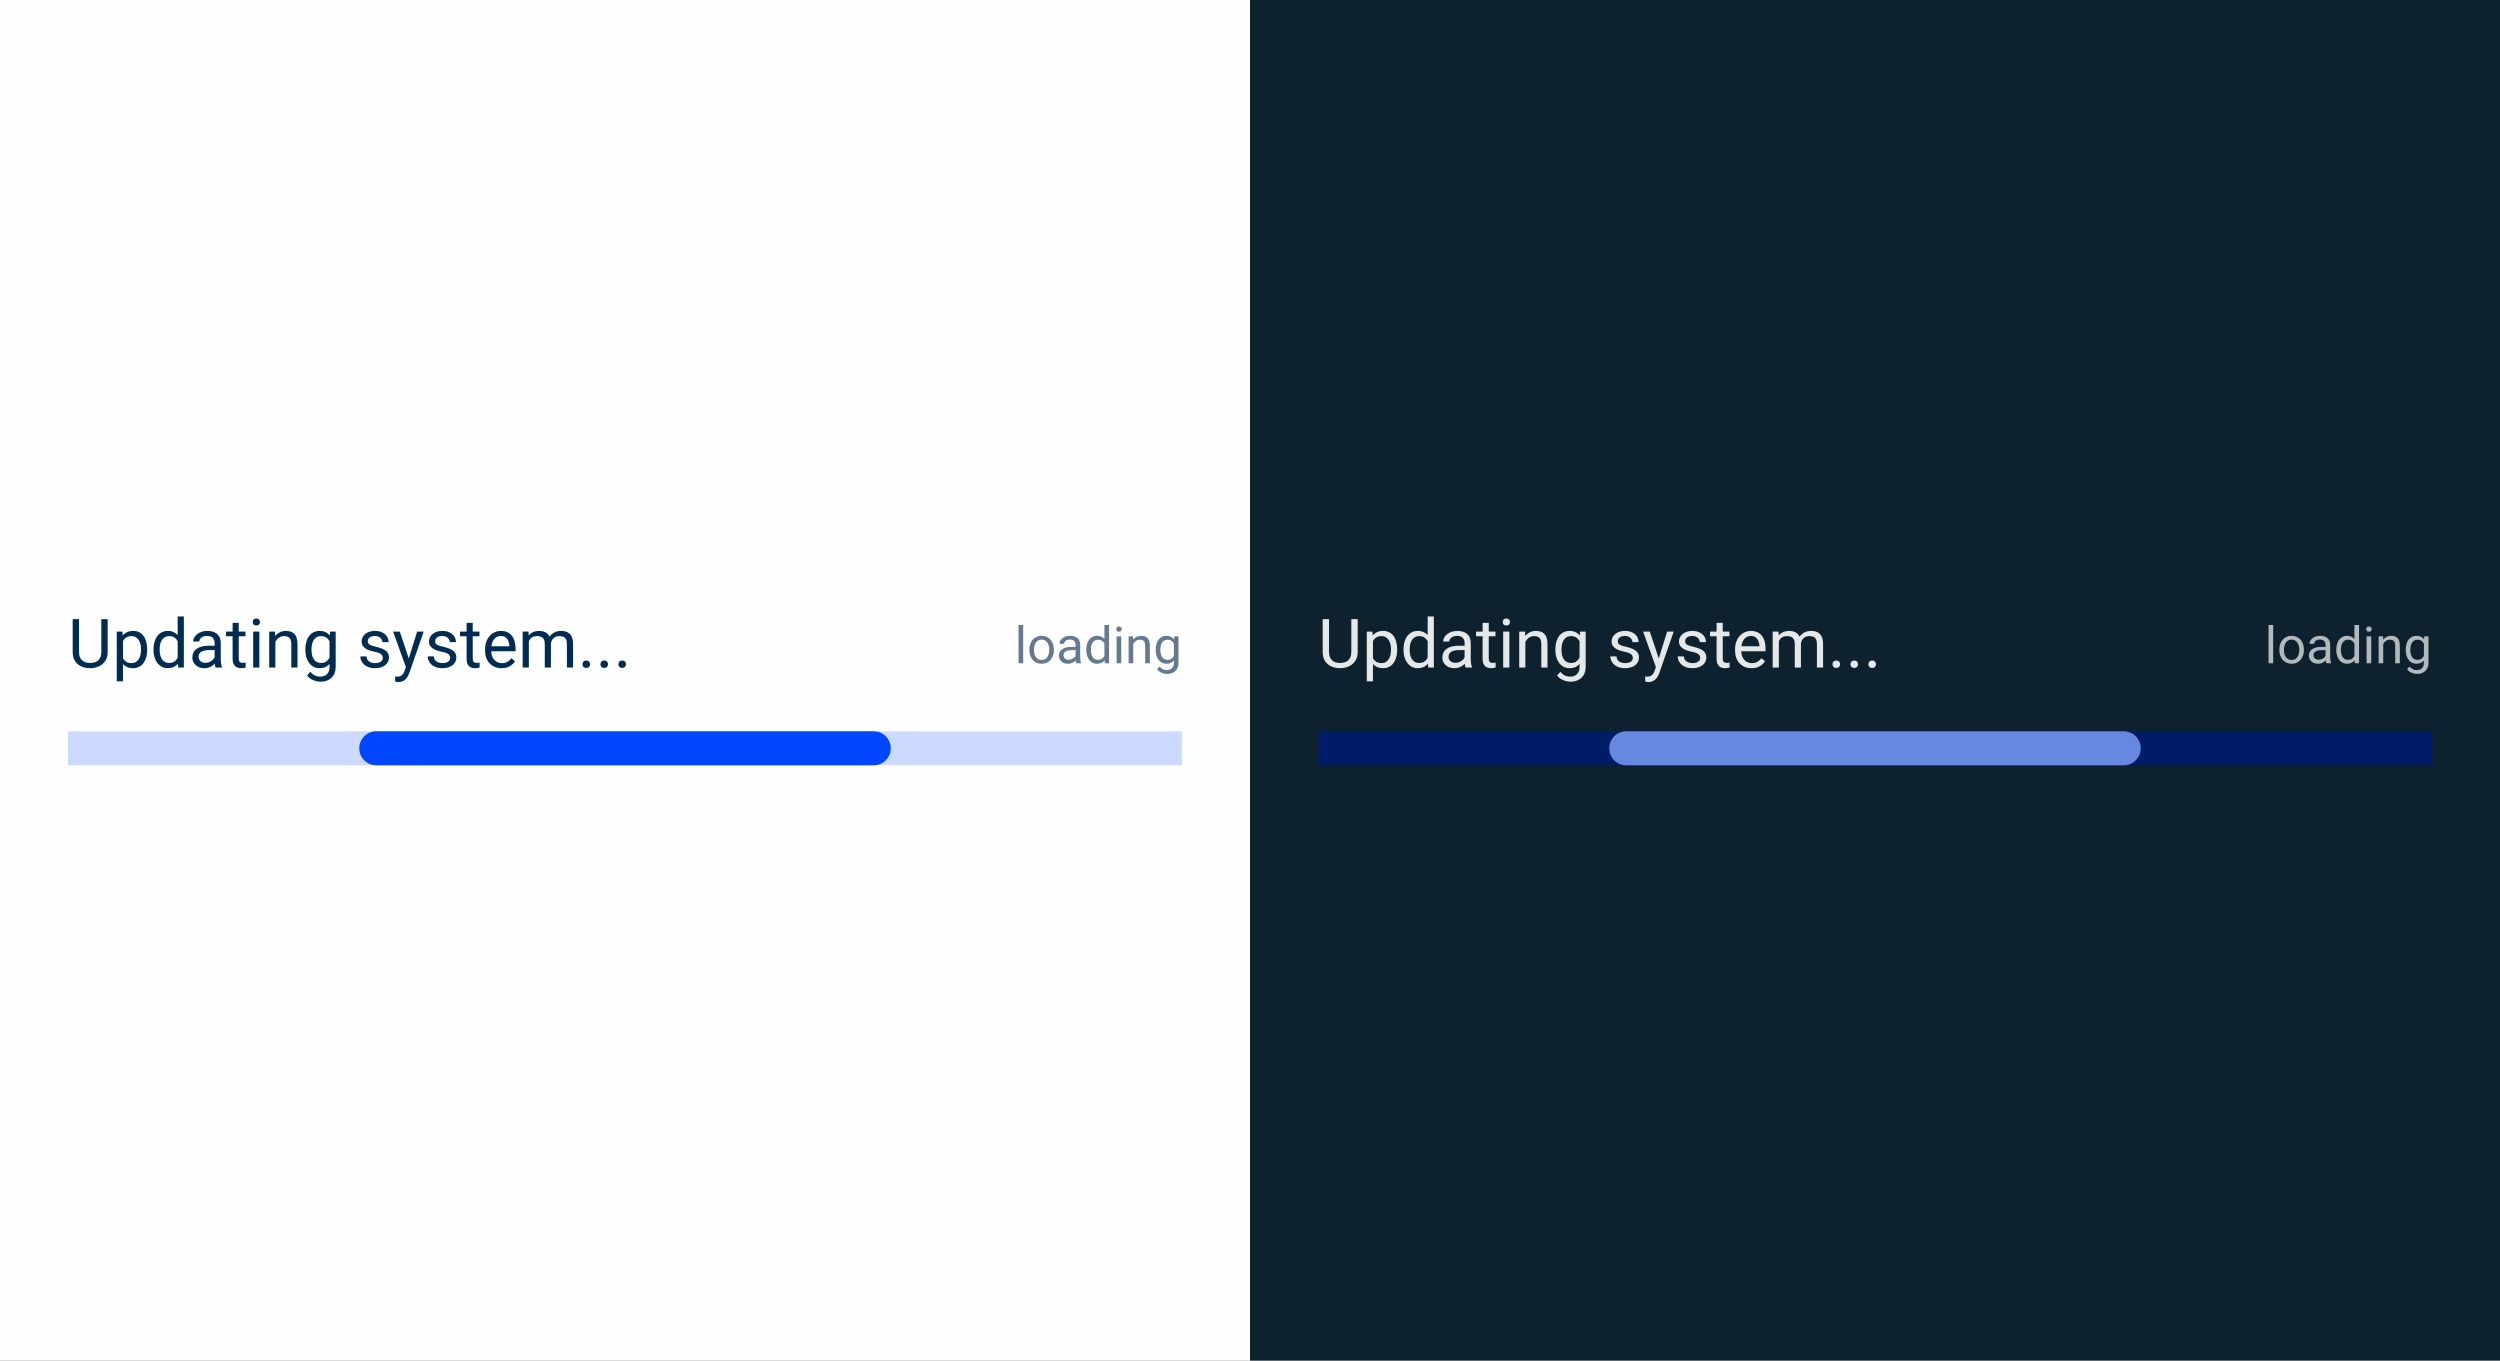 <svg width="588" height="320" viewBox="0 0 588 320" fill="none" xmlns="http://www.w3.org/2000/svg">
<rect x="0" y="0" width="588" height="320" fill="#808080" stroke="none"/>
<rect width="294" height="320" fill="#FEFEFE"/>
<path d="M23.828 145.625H25.328V153.32C25.328 154.174 25.138 154.885 24.758 155.453C24.378 156.021 23.872 156.448 23.242 156.734C22.617 157.016 21.938 157.156 21.203 157.156C20.432 157.156 19.734 157.016 19.109 156.734C18.49 156.448 17.997 156.021 17.633 155.453C17.273 154.885 17.094 154.174 17.094 153.32V145.625H18.586V153.32C18.586 153.914 18.695 154.404 18.914 154.789C19.133 155.174 19.438 155.461 19.828 155.648C20.224 155.836 20.682 155.93 21.203 155.93C21.729 155.93 22.188 155.836 22.578 155.648C22.974 155.461 23.281 155.174 23.5 154.789C23.719 154.404 23.828 153.914 23.828 153.32V145.625ZM28.922 150.172V160.25H27.469V148.547H28.797L28.922 150.172ZM34.617 152.703V152.867C34.617 153.482 34.544 154.052 34.398 154.578C34.253 155.099 34.039 155.552 33.758 155.938C33.482 156.323 33.141 156.622 32.734 156.836C32.328 157.049 31.862 157.156 31.336 157.156C30.799 157.156 30.326 157.068 29.914 156.891C29.503 156.714 29.154 156.456 28.867 156.117C28.581 155.779 28.352 155.372 28.18 154.898C28.013 154.424 27.898 153.891 27.836 153.297V152.422C27.898 151.797 28.016 151.237 28.188 150.742C28.359 150.247 28.586 149.826 28.867 149.477C29.154 149.122 29.5 148.854 29.906 148.672C30.312 148.484 30.781 148.391 31.312 148.391C31.844 148.391 32.315 148.495 32.727 148.703C33.138 148.906 33.484 149.198 33.766 149.578C34.047 149.958 34.258 150.414 34.398 150.945C34.544 151.471 34.617 152.057 34.617 152.703ZM33.164 152.867V152.703C33.164 152.281 33.12 151.885 33.031 151.516C32.943 151.141 32.805 150.812 32.617 150.531C32.435 150.245 32.2 150.021 31.914 149.859C31.628 149.693 31.287 149.609 30.891 149.609C30.526 149.609 30.208 149.672 29.938 149.797C29.672 149.922 29.445 150.091 29.258 150.305C29.07 150.513 28.917 150.753 28.797 151.023C28.682 151.289 28.596 151.565 28.539 151.852V153.875C28.643 154.24 28.789 154.583 28.977 154.906C29.164 155.224 29.414 155.482 29.727 155.68C30.039 155.872 30.432 155.969 30.906 155.969C31.297 155.969 31.633 155.888 31.914 155.727C32.2 155.56 32.435 155.333 32.617 155.047C32.805 154.76 32.943 154.432 33.031 154.062C33.12 153.688 33.164 153.289 33.164 152.867ZM41.789 155.359V145H43.242V157H41.914L41.789 155.359ZM36.102 152.867V152.703C36.102 152.057 36.18 151.471 36.336 150.945C36.497 150.414 36.724 149.958 37.016 149.578C37.312 149.198 37.664 148.906 38.07 148.703C38.482 148.495 38.94 148.391 39.445 148.391C39.977 148.391 40.44 148.484 40.836 148.672C41.237 148.854 41.575 149.122 41.852 149.477C42.133 149.826 42.354 150.247 42.516 150.742C42.677 151.237 42.789 151.797 42.852 152.422V153.141C42.794 153.76 42.682 154.318 42.516 154.812C42.354 155.307 42.133 155.729 41.852 156.078C41.575 156.427 41.237 156.695 40.836 156.883C40.435 157.065 39.966 157.156 39.43 157.156C38.935 157.156 38.482 157.049 38.07 156.836C37.664 156.622 37.312 156.323 37.016 155.938C36.724 155.552 36.497 155.099 36.336 154.578C36.18 154.052 36.102 153.482 36.102 152.867ZM37.555 152.703V152.867C37.555 153.289 37.596 153.685 37.68 154.055C37.768 154.424 37.904 154.75 38.086 155.031C38.268 155.312 38.5 155.534 38.781 155.695C39.062 155.852 39.398 155.93 39.789 155.93C40.268 155.93 40.661 155.828 40.969 155.625C41.281 155.422 41.531 155.154 41.719 154.82C41.906 154.487 42.052 154.125 42.156 153.734V151.852C42.094 151.565 42.003 151.289 41.883 151.023C41.768 150.753 41.617 150.513 41.43 150.305C41.247 150.091 41.021 149.922 40.75 149.797C40.484 149.672 40.169 149.609 39.805 149.609C39.409 149.609 39.068 149.693 38.781 149.859C38.5 150.021 38.268 150.245 38.086 150.531C37.904 150.812 37.768 151.141 37.68 151.516C37.596 151.885 37.555 152.281 37.555 152.703ZM50.477 155.555V151.203C50.477 150.87 50.409 150.581 50.273 150.336C50.143 150.086 49.945 149.893 49.68 149.758C49.414 149.622 49.086 149.555 48.695 149.555C48.331 149.555 48.01 149.617 47.734 149.742C47.464 149.867 47.25 150.031 47.094 150.234C46.943 150.438 46.867 150.656 46.867 150.891H45.422C45.422 150.589 45.5 150.289 45.656 149.992C45.812 149.695 46.036 149.427 46.328 149.188C46.625 148.943 46.979 148.75 47.391 148.609C47.807 148.464 48.271 148.391 48.781 148.391C49.396 148.391 49.938 148.495 50.406 148.703C50.88 148.911 51.25 149.227 51.516 149.648C51.786 150.065 51.922 150.589 51.922 151.219V155.156C51.922 155.438 51.945 155.737 51.992 156.055C52.044 156.372 52.12 156.646 52.219 156.875V157H50.711C50.638 156.833 50.581 156.612 50.539 156.336C50.497 156.055 50.477 155.794 50.477 155.555ZM50.727 151.875L50.742 152.891H49.281C48.87 152.891 48.503 152.924 48.18 152.992C47.857 153.055 47.586 153.151 47.367 153.281C47.148 153.411 46.982 153.576 46.867 153.773C46.753 153.966 46.695 154.193 46.695 154.453C46.695 154.719 46.755 154.961 46.875 155.18C46.995 155.398 47.175 155.573 47.414 155.703C47.659 155.828 47.958 155.891 48.312 155.891C48.755 155.891 49.146 155.797 49.484 155.609C49.823 155.422 50.091 155.193 50.289 154.922C50.492 154.651 50.602 154.388 50.617 154.133L51.234 154.828C51.198 155.047 51.099 155.289 50.938 155.555C50.776 155.82 50.56 156.076 50.289 156.32C50.023 156.56 49.706 156.76 49.336 156.922C48.971 157.078 48.56 157.156 48.102 157.156C47.529 157.156 47.026 157.044 46.594 156.82C46.167 156.596 45.833 156.297 45.594 155.922C45.359 155.542 45.242 155.117 45.242 154.648C45.242 154.195 45.331 153.797 45.508 153.453C45.685 153.104 45.94 152.815 46.273 152.586C46.607 152.352 47.008 152.174 47.477 152.055C47.945 151.935 48.469 151.875 49.047 151.875H50.727ZM57.734 148.547V149.656H53.164V148.547H57.734ZM54.711 146.492H56.156V154.906C56.156 155.193 56.2 155.409 56.289 155.555C56.378 155.701 56.492 155.797 56.633 155.844C56.773 155.891 56.925 155.914 57.086 155.914C57.206 155.914 57.331 155.904 57.461 155.883C57.596 155.857 57.698 155.836 57.766 155.82L57.773 157C57.659 157.036 57.508 157.07 57.32 157.102C57.138 157.138 56.917 157.156 56.656 157.156C56.302 157.156 55.977 157.086 55.68 156.945C55.383 156.805 55.146 156.57 54.969 156.242C54.797 155.909 54.711 155.461 54.711 154.898V146.492ZM61 148.547V157H59.547V148.547H61ZM59.438 146.305C59.438 146.07 59.508 145.872 59.648 145.711C59.794 145.549 60.008 145.469 60.289 145.469C60.565 145.469 60.776 145.549 60.922 145.711C61.073 145.872 61.148 146.07 61.148 146.305C61.148 146.529 61.073 146.721 60.922 146.883C60.776 147.039 60.565 147.117 60.289 147.117C60.008 147.117 59.794 147.039 59.648 146.883C59.508 146.721 59.438 146.529 59.438 146.305ZM64.766 150.352V157H63.32V148.547H64.688L64.766 150.352ZM64.422 152.453L63.82 152.43C63.825 151.852 63.911 151.318 64.078 150.828C64.245 150.333 64.479 149.904 64.781 149.539C65.083 149.174 65.443 148.893 65.859 148.695C66.281 148.492 66.747 148.391 67.258 148.391C67.674 148.391 68.049 148.448 68.383 148.562C68.716 148.672 69 148.849 69.234 149.094C69.474 149.339 69.656 149.656 69.781 150.047C69.906 150.432 69.969 150.904 69.969 151.461V157H68.516V151.445C68.516 151.003 68.451 150.648 68.32 150.383C68.19 150.112 68 149.917 67.75 149.797C67.5 149.672 67.193 149.609 66.828 149.609C66.469 149.609 66.141 149.685 65.844 149.836C65.552 149.987 65.299 150.195 65.086 150.461C64.878 150.727 64.713 151.031 64.594 151.375C64.479 151.714 64.422 152.073 64.422 152.453ZM77.641 148.547H78.953V156.82C78.953 157.565 78.802 158.201 78.5 158.727C78.198 159.253 77.776 159.651 77.234 159.922C76.698 160.198 76.078 160.336 75.375 160.336C75.083 160.336 74.74 160.289 74.344 160.195C73.953 160.107 73.568 159.953 73.188 159.734C72.812 159.521 72.497 159.232 72.242 158.867L73 158.008C73.354 158.435 73.724 158.732 74.109 158.898C74.5 159.065 74.885 159.148 75.266 159.148C75.724 159.148 76.12 159.062 76.453 158.891C76.787 158.719 77.044 158.464 77.227 158.125C77.414 157.792 77.508 157.38 77.508 156.891V150.406L77.641 148.547ZM71.82 152.867V152.703C71.82 152.057 71.896 151.471 72.047 150.945C72.203 150.414 72.424 149.958 72.711 149.578C73.003 149.198 73.354 148.906 73.766 148.703C74.177 148.495 74.641 148.391 75.156 148.391C75.688 148.391 76.151 148.484 76.547 148.672C76.948 148.854 77.287 149.122 77.562 149.477C77.844 149.826 78.065 150.247 78.227 150.742C78.388 151.237 78.5 151.797 78.562 152.422V153.141C78.505 153.76 78.393 154.318 78.227 154.812C78.065 155.307 77.844 155.729 77.562 156.078C77.287 156.427 76.948 156.695 76.547 156.883C76.146 157.065 75.677 157.156 75.141 157.156C74.635 157.156 74.177 157.049 73.766 156.836C73.359 156.622 73.01 156.323 72.719 155.938C72.427 155.552 72.203 155.099 72.047 154.578C71.896 154.052 71.82 153.482 71.82 152.867ZM73.266 152.703V152.867C73.266 153.289 73.307 153.685 73.391 154.055C73.479 154.424 73.612 154.75 73.789 155.031C73.971 155.312 74.203 155.534 74.484 155.695C74.766 155.852 75.102 155.93 75.492 155.93C75.971 155.93 76.367 155.828 76.68 155.625C76.992 155.422 77.24 155.154 77.422 154.82C77.609 154.487 77.755 154.125 77.859 153.734V151.852C77.802 151.565 77.713 151.289 77.594 151.023C77.479 150.753 77.328 150.513 77.141 150.305C76.958 150.091 76.732 149.922 76.461 149.797C76.19 149.672 75.872 149.609 75.508 149.609C75.112 149.609 74.771 149.693 74.484 149.859C74.203 150.021 73.971 150.245 73.789 150.531C73.612 150.812 73.479 151.141 73.391 151.516C73.307 151.885 73.266 152.281 73.266 152.703ZM90.039 154.758C90.039 154.549 89.992 154.357 89.898 154.18C89.81 153.997 89.625 153.833 89.344 153.688C89.068 153.536 88.651 153.406 88.094 153.297C87.625 153.198 87.201 153.081 86.82 152.945C86.445 152.81 86.125 152.646 85.859 152.453C85.599 152.26 85.398 152.034 85.258 151.773C85.117 151.513 85.047 151.208 85.047 150.859C85.047 150.526 85.12 150.211 85.266 149.914C85.417 149.617 85.628 149.354 85.898 149.125C86.174 148.896 86.505 148.716 86.891 148.586C87.276 148.456 87.706 148.391 88.18 148.391C88.857 148.391 89.435 148.51 89.914 148.75C90.393 148.99 90.76 149.31 91.016 149.711C91.271 150.107 91.398 150.547 91.398 151.031H89.953C89.953 150.797 89.883 150.57 89.742 150.352C89.607 150.128 89.406 149.943 89.141 149.797C88.88 149.651 88.56 149.578 88.18 149.578C87.779 149.578 87.453 149.641 87.203 149.766C86.958 149.885 86.779 150.039 86.664 150.227C86.555 150.414 86.5 150.612 86.5 150.82C86.5 150.977 86.526 151.117 86.578 151.242C86.635 151.362 86.734 151.474 86.875 151.578C87.016 151.677 87.213 151.771 87.469 151.859C87.724 151.948 88.049 152.036 88.445 152.125C89.138 152.281 89.708 152.469 90.156 152.688C90.604 152.906 90.938 153.174 91.156 153.492C91.375 153.81 91.484 154.195 91.484 154.648C91.484 155.018 91.406 155.357 91.25 155.664C91.099 155.971 90.878 156.237 90.586 156.461C90.299 156.68 89.956 156.852 89.555 156.977C89.159 157.096 88.713 157.156 88.219 157.156C87.474 157.156 86.844 157.023 86.328 156.758C85.812 156.492 85.422 156.148 85.156 155.727C84.891 155.305 84.758 154.859 84.758 154.391H86.211C86.232 154.786 86.346 155.102 86.555 155.336C86.763 155.565 87.018 155.729 87.32 155.828C87.622 155.922 87.922 155.969 88.219 155.969C88.615 155.969 88.945 155.917 89.211 155.812C89.482 155.708 89.688 155.565 89.828 155.383C89.969 155.201 90.039 154.992 90.039 154.758ZM95.758 156.125L98.109 148.547H99.656L96.266 158.305C96.188 158.513 96.083 158.737 95.953 158.977C95.828 159.221 95.667 159.453 95.469 159.672C95.271 159.891 95.031 160.068 94.75 160.203C94.474 160.344 94.143 160.414 93.758 160.414C93.643 160.414 93.497 160.398 93.32 160.367C93.143 160.336 93.018 160.31 92.945 160.289L92.938 159.117C92.979 159.122 93.044 159.128 93.133 159.133C93.227 159.143 93.292 159.148 93.328 159.148C93.656 159.148 93.935 159.104 94.164 159.016C94.393 158.932 94.586 158.789 94.742 158.586C94.904 158.388 95.042 158.115 95.156 157.766L95.758 156.125ZM94.031 148.547L96.227 155.109L96.602 156.633L95.562 157.164L92.453 148.547H94.031ZM105.883 154.758C105.883 154.549 105.836 154.357 105.742 154.18C105.654 153.997 105.469 153.833 105.188 153.688C104.911 153.536 104.495 153.406 103.938 153.297C103.469 153.198 103.044 153.081 102.664 152.945C102.289 152.81 101.969 152.646 101.703 152.453C101.443 152.26 101.242 152.034 101.102 151.773C100.961 151.513 100.891 151.208 100.891 150.859C100.891 150.526 100.964 150.211 101.109 149.914C101.26 149.617 101.471 149.354 101.742 149.125C102.018 148.896 102.349 148.716 102.734 148.586C103.12 148.456 103.549 148.391 104.023 148.391C104.701 148.391 105.279 148.51 105.758 148.75C106.237 148.99 106.604 149.31 106.859 149.711C107.115 150.107 107.242 150.547 107.242 151.031H105.797C105.797 150.797 105.727 150.57 105.586 150.352C105.451 150.128 105.25 149.943 104.984 149.797C104.724 149.651 104.404 149.578 104.023 149.578C103.622 149.578 103.297 149.641 103.047 149.766C102.802 149.885 102.622 150.039 102.508 150.227C102.398 150.414 102.344 150.612 102.344 150.82C102.344 150.977 102.37 151.117 102.422 151.242C102.479 151.362 102.578 151.474 102.719 151.578C102.859 151.677 103.057 151.771 103.312 151.859C103.568 151.948 103.893 152.036 104.289 152.125C104.982 152.281 105.552 152.469 106 152.688C106.448 152.906 106.781 153.174 107 153.492C107.219 153.81 107.328 154.195 107.328 154.648C107.328 155.018 107.25 155.357 107.094 155.664C106.943 155.971 106.721 156.237 106.43 156.461C106.143 156.68 105.799 156.852 105.398 156.977C105.003 157.096 104.557 157.156 104.062 157.156C103.318 157.156 102.688 157.023 102.172 156.758C101.656 156.492 101.266 156.148 101 155.727C100.734 155.305 100.602 154.859 100.602 154.391H102.055C102.076 154.786 102.19 155.102 102.398 155.336C102.607 155.565 102.862 155.729 103.164 155.828C103.466 155.922 103.766 155.969 104.062 155.969C104.458 155.969 104.789 155.917 105.055 155.812C105.326 155.708 105.531 155.565 105.672 155.383C105.812 155.201 105.883 154.992 105.883 154.758ZM112.766 148.547V149.656H108.195V148.547H112.766ZM109.742 146.492H111.188V154.906C111.188 155.193 111.232 155.409 111.32 155.555C111.409 155.701 111.523 155.797 111.664 155.844C111.805 155.891 111.956 155.914 112.117 155.914C112.237 155.914 112.362 155.904 112.492 155.883C112.628 155.857 112.729 155.836 112.797 155.82L112.805 157C112.69 157.036 112.539 157.07 112.352 157.102C112.169 157.138 111.948 157.156 111.688 157.156C111.333 157.156 111.008 157.086 110.711 156.945C110.414 156.805 110.177 156.57 110 156.242C109.828 155.909 109.742 155.461 109.742 154.898V146.492ZM117.969 157.156C117.38 157.156 116.846 157.057 116.367 156.859C115.893 156.656 115.484 156.372 115.141 156.008C114.802 155.643 114.542 155.211 114.359 154.711C114.177 154.211 114.086 153.664 114.086 153.07V152.742C114.086 152.055 114.188 151.443 114.391 150.906C114.594 150.365 114.87 149.906 115.219 149.531C115.568 149.156 115.964 148.872 116.406 148.68C116.849 148.487 117.307 148.391 117.781 148.391C118.385 148.391 118.906 148.495 119.344 148.703C119.786 148.911 120.148 149.203 120.43 149.578C120.711 149.948 120.919 150.385 121.055 150.891C121.19 151.391 121.258 151.938 121.258 152.531V153.18H114.945V152H119.812V151.891C119.792 151.516 119.714 151.151 119.578 150.797C119.448 150.443 119.24 150.151 118.953 149.922C118.667 149.693 118.276 149.578 117.781 149.578C117.453 149.578 117.151 149.648 116.875 149.789C116.599 149.924 116.362 150.128 116.164 150.398C115.966 150.669 115.812 151 115.703 151.391C115.594 151.781 115.539 152.232 115.539 152.742V153.07C115.539 153.471 115.594 153.849 115.703 154.203C115.818 154.552 115.982 154.859 116.195 155.125C116.414 155.391 116.677 155.599 116.984 155.75C117.297 155.901 117.651 155.977 118.047 155.977C118.557 155.977 118.99 155.872 119.344 155.664C119.698 155.456 120.008 155.177 120.273 154.828L121.148 155.523C120.966 155.799 120.734 156.062 120.453 156.312C120.172 156.562 119.826 156.766 119.414 156.922C119.008 157.078 118.526 157.156 117.969 157.156ZM124.383 150.227V157H122.93V148.547H124.305L124.383 150.227ZM124.086 152.453L123.414 152.43C123.419 151.852 123.495 151.318 123.641 150.828C123.786 150.333 124.003 149.904 124.289 149.539C124.576 149.174 124.932 148.893 125.359 148.695C125.786 148.492 126.281 148.391 126.844 148.391C127.24 148.391 127.604 148.448 127.938 148.562C128.271 148.672 128.56 148.846 128.805 149.086C129.049 149.326 129.24 149.633 129.375 150.008C129.51 150.383 129.578 150.836 129.578 151.367V157H128.133V151.438C128.133 150.995 128.057 150.641 127.906 150.375C127.76 150.109 127.552 149.917 127.281 149.797C127.01 149.672 126.693 149.609 126.328 149.609C125.901 149.609 125.544 149.685 125.258 149.836C124.971 149.987 124.742 150.195 124.57 150.461C124.398 150.727 124.273 151.031 124.195 151.375C124.122 151.714 124.086 152.073 124.086 152.453ZM129.562 151.656L128.594 151.953C128.599 151.49 128.674 151.044 128.82 150.617C128.971 150.19 129.188 149.81 129.469 149.477C129.755 149.143 130.107 148.88 130.523 148.688C130.94 148.49 131.417 148.391 131.953 148.391C132.406 148.391 132.807 148.451 133.156 148.57C133.51 148.69 133.807 148.875 134.047 149.125C134.292 149.37 134.477 149.685 134.602 150.07C134.727 150.456 134.789 150.914 134.789 151.445V157H133.336V151.43C133.336 150.956 133.26 150.589 133.109 150.328C132.964 150.062 132.755 149.878 132.484 149.773C132.219 149.664 131.901 149.609 131.531 149.609C131.214 149.609 130.932 149.664 130.688 149.773C130.443 149.883 130.237 150.034 130.07 150.227C129.904 150.414 129.776 150.63 129.688 150.875C129.604 151.12 129.562 151.38 129.562 151.656ZM137 156.234C137 155.99 137.076 155.784 137.227 155.617C137.383 155.445 137.607 155.359 137.898 155.359C138.19 155.359 138.411 155.445 138.562 155.617C138.719 155.784 138.797 155.99 138.797 156.234C138.797 156.474 138.719 156.677 138.562 156.844C138.411 157.01 138.19 157.094 137.898 157.094C137.607 157.094 137.383 157.01 137.227 156.844C137.076 156.677 137 156.474 137 156.234ZM141.219 156.234C141.219 155.99 141.294 155.784 141.445 155.617C141.602 155.445 141.826 155.359 142.117 155.359C142.409 155.359 142.63 155.445 142.781 155.617C142.938 155.784 143.016 155.99 143.016 156.234C143.016 156.474 142.938 156.677 142.781 156.844C142.63 157.01 142.409 157.094 142.117 157.094C141.826 157.094 141.602 157.01 141.445 156.844C141.294 156.677 141.219 156.474 141.219 156.234ZM145.438 156.234C145.438 155.99 145.513 155.784 145.664 155.617C145.82 155.445 146.044 155.359 146.336 155.359C146.628 155.359 146.849 155.445 147 155.617C147.156 155.784 147.234 155.99 147.234 156.234C147.234 156.474 147.156 156.677 147 156.844C146.849 157.01 146.628 157.094 146.336 157.094C146.044 157.094 145.82 157.01 145.664 156.844C145.513 156.677 145.438 156.474 145.438 156.234Z" fill="#002C52"/>
<path d="M240.652 147V156H239.562V147H240.652ZM242.105 152.9V152.766C242.105 152.309 242.172 151.885 242.305 151.494C242.438 151.1 242.629 150.758 242.879 150.469C243.129 150.176 243.432 149.949 243.787 149.789C244.143 149.625 244.541 149.543 244.982 149.543C245.428 149.543 245.828 149.625 246.184 149.789C246.543 149.949 246.848 150.176 247.098 150.469C247.352 150.758 247.545 151.1 247.678 151.494C247.811 151.885 247.877 152.309 247.877 152.766V152.9C247.877 153.357 247.811 153.781 247.678 154.172C247.545 154.562 247.352 154.904 247.098 155.197C246.848 155.486 246.545 155.713 246.189 155.877C245.838 156.037 245.439 156.117 244.994 156.117C244.549 156.117 244.148 156.037 243.793 155.877C243.438 155.713 243.133 155.486 242.879 155.197C242.629 154.904 242.438 154.562 242.305 154.172C242.172 153.781 242.105 153.357 242.105 152.9ZM243.189 152.766V152.9C243.189 153.217 243.227 153.516 243.301 153.797C243.375 154.074 243.486 154.32 243.635 154.535C243.787 154.75 243.977 154.92 244.203 155.045C244.43 155.166 244.693 155.227 244.994 155.227C245.291 155.227 245.551 155.166 245.773 155.045C246 154.92 246.188 154.75 246.336 154.535C246.484 154.32 246.596 154.074 246.67 153.797C246.748 153.516 246.787 153.217 246.787 152.9V152.766C246.787 152.453 246.748 152.158 246.67 151.881C246.596 151.6 246.482 151.352 246.33 151.137C246.182 150.918 245.994 150.746 245.768 150.621C245.545 150.496 245.283 150.434 244.982 150.434C244.686 150.434 244.424 150.496 244.197 150.621C243.975 150.746 243.787 150.918 243.635 151.137C243.486 151.352 243.375 151.6 243.301 151.881C243.227 152.158 243.189 152.453 243.189 152.766ZM252.975 154.916V151.652C252.975 151.402 252.924 151.186 252.822 151.002C252.725 150.814 252.576 150.67 252.377 150.568C252.178 150.467 251.932 150.416 251.639 150.416C251.365 150.416 251.125 150.463 250.918 150.557C250.715 150.65 250.555 150.773 250.438 150.926C250.324 151.078 250.268 151.242 250.268 151.418H249.184C249.184 151.191 249.242 150.967 249.359 150.744C249.477 150.521 249.645 150.32 249.863 150.141C250.086 149.957 250.352 149.812 250.66 149.707C250.973 149.598 251.32 149.543 251.703 149.543C252.164 149.543 252.57 149.621 252.922 149.777C253.277 149.934 253.555 150.17 253.754 150.486C253.957 150.799 254.059 151.191 254.059 151.664V154.617C254.059 154.828 254.076 155.053 254.111 155.291C254.15 155.529 254.207 155.734 254.281 155.906V156H253.15C253.096 155.875 253.053 155.709 253.021 155.502C252.99 155.291 252.975 155.096 252.975 154.916ZM253.162 152.156L253.174 152.918H252.078C251.77 152.918 251.494 152.943 251.252 152.994C251.01 153.041 250.807 153.113 250.643 153.211C250.479 153.309 250.354 153.432 250.268 153.58C250.182 153.725 250.139 153.895 250.139 154.09C250.139 154.289 250.184 154.471 250.273 154.635C250.363 154.799 250.498 154.93 250.678 155.027C250.861 155.121 251.086 155.168 251.352 155.168C251.684 155.168 251.977 155.098 252.23 154.957C252.484 154.816 252.686 154.645 252.834 154.441C252.986 154.238 253.068 154.041 253.08 153.85L253.543 154.371C253.516 154.535 253.441 154.717 253.32 154.916C253.199 155.115 253.037 155.307 252.834 155.49C252.635 155.67 252.396 155.82 252.119 155.941C251.846 156.059 251.537 156.117 251.193 156.117C250.764 156.117 250.387 156.033 250.062 155.865C249.742 155.697 249.492 155.473 249.312 155.191C249.137 154.906 249.049 154.588 249.049 154.236C249.049 153.896 249.115 153.598 249.248 153.34C249.381 153.078 249.572 152.861 249.822 152.689C250.072 152.514 250.373 152.381 250.725 152.291C251.076 152.201 251.469 152.156 251.902 152.156H253.162ZM259.76 154.77V147H260.85V156H259.854L259.76 154.77ZM255.494 152.9V152.777C255.494 152.293 255.553 151.854 255.67 151.459C255.791 151.061 255.961 150.719 256.18 150.434C256.402 150.148 256.666 149.93 256.971 149.777C257.279 149.621 257.623 149.543 258.002 149.543C258.4 149.543 258.748 149.613 259.045 149.754C259.346 149.891 259.6 150.092 259.807 150.357C260.018 150.619 260.184 150.936 260.305 151.307C260.426 151.678 260.51 152.098 260.557 152.566V153.105C260.514 153.57 260.43 153.988 260.305 154.359C260.184 154.73 260.018 155.047 259.807 155.309C259.6 155.57 259.346 155.771 259.045 155.912C258.744 156.049 258.393 156.117 257.99 156.117C257.619 156.117 257.279 156.037 256.971 155.877C256.666 155.717 256.402 155.492 256.18 155.203C255.961 154.914 255.791 154.574 255.67 154.184C255.553 153.789 255.494 153.361 255.494 152.9ZM256.584 152.777V152.9C256.584 153.217 256.615 153.514 256.678 153.791C256.744 154.068 256.846 154.312 256.982 154.523C257.119 154.734 257.293 154.9 257.504 155.021C257.715 155.139 257.967 155.197 258.26 155.197C258.619 155.197 258.914 155.121 259.145 154.969C259.379 154.816 259.566 154.615 259.707 154.365C259.848 154.115 259.957 153.844 260.035 153.551V152.139C259.988 151.924 259.92 151.717 259.83 151.518C259.744 151.314 259.631 151.135 259.49 150.979C259.354 150.818 259.184 150.691 258.98 150.598C258.781 150.504 258.545 150.457 258.271 150.457C257.975 150.457 257.719 150.52 257.504 150.645C257.293 150.766 257.119 150.934 256.982 151.148C256.846 151.359 256.744 151.605 256.678 151.887C256.615 152.164 256.584 152.461 256.584 152.777ZM263.715 149.66V156H262.625V149.66H263.715ZM262.543 147.979C262.543 147.803 262.596 147.654 262.701 147.533C262.811 147.412 262.971 147.352 263.182 147.352C263.389 147.352 263.547 147.412 263.656 147.533C263.77 147.654 263.826 147.803 263.826 147.979C263.826 148.146 263.77 148.291 263.656 148.412C263.547 148.529 263.389 148.588 263.182 148.588C262.971 148.588 262.811 148.529 262.701 148.412C262.596 148.291 262.543 148.146 262.543 147.979ZM266.539 151.014V156H265.455V149.66H266.48L266.539 151.014ZM266.281 152.59L265.83 152.572C265.834 152.139 265.898 151.738 266.023 151.371C266.148 151 266.324 150.678 266.551 150.404C266.777 150.131 267.047 149.92 267.359 149.771C267.676 149.619 268.025 149.543 268.408 149.543C268.721 149.543 269.002 149.586 269.252 149.672C269.502 149.754 269.715 149.887 269.891 150.07C270.07 150.254 270.207 150.492 270.301 150.785C270.395 151.074 270.441 151.428 270.441 151.846V156H269.352V151.834C269.352 151.502 269.303 151.236 269.205 151.037C269.107 150.834 268.965 150.688 268.777 150.598C268.59 150.504 268.359 150.457 268.086 150.457C267.816 150.457 267.57 150.514 267.348 150.627C267.129 150.74 266.939 150.896 266.779 151.096C266.623 151.295 266.5 151.523 266.41 151.781C266.324 152.035 266.281 152.305 266.281 152.59ZM276.195 149.66H277.18V155.865C277.18 156.424 277.066 156.9 276.84 157.295C276.613 157.689 276.297 157.988 275.891 158.191C275.488 158.398 275.023 158.502 274.496 158.502C274.277 158.502 274.02 158.467 273.723 158.396C273.43 158.33 273.141 158.215 272.855 158.051C272.574 157.891 272.338 157.674 272.146 157.4L272.715 156.756C272.98 157.076 273.258 157.299 273.547 157.424C273.84 157.549 274.129 157.611 274.414 157.611C274.758 157.611 275.055 157.547 275.305 157.418C275.555 157.289 275.748 157.098 275.885 156.844C276.025 156.594 276.096 156.285 276.096 155.918V151.055L276.195 149.66ZM271.83 152.9V152.777C271.83 152.293 271.887 151.854 272 151.459C272.117 151.061 272.283 150.719 272.498 150.434C272.717 150.148 272.98 149.93 273.289 149.777C273.598 149.621 273.945 149.543 274.332 149.543C274.73 149.543 275.078 149.613 275.375 149.754C275.676 149.891 275.93 150.092 276.137 150.357C276.348 150.619 276.514 150.936 276.635 151.307C276.756 151.678 276.84 152.098 276.887 152.566V153.105C276.844 153.57 276.76 153.988 276.635 154.359C276.514 154.73 276.348 155.047 276.137 155.309C275.93 155.57 275.676 155.771 275.375 155.912C275.074 156.049 274.723 156.117 274.32 156.117C273.941 156.117 273.598 156.037 273.289 155.877C272.984 155.717 272.723 155.492 272.504 155.203C272.285 154.914 272.117 154.574 272 154.184C271.887 153.789 271.83 153.361 271.83 152.9ZM272.914 152.777V152.9C272.914 153.217 272.945 153.514 273.008 153.791C273.074 154.068 273.174 154.312 273.307 154.523C273.443 154.734 273.617 154.9 273.828 155.021C274.039 155.139 274.291 155.197 274.584 155.197C274.943 155.197 275.24 155.121 275.475 154.969C275.709 154.816 275.895 154.615 276.031 154.365C276.172 154.115 276.281 153.844 276.359 153.551V152.139C276.316 151.924 276.25 151.717 276.16 151.518C276.074 151.314 275.961 151.135 275.82 150.979C275.684 150.818 275.514 150.691 275.311 150.598C275.107 150.504 274.869 150.457 274.596 150.457C274.299 150.457 274.043 150.52 273.828 150.645C273.617 150.766 273.443 150.934 273.307 151.148C273.174 151.359 273.074 151.605 273.008 151.887C272.945 152.164 272.914 152.461 272.914 152.777Z" fill="#65798F"/>
<rect width="262" height="8" transform="translate(16 172)" fill="#CCDAFF"/>
<path d="M84.5 176C84.5 173.791 86.291 172 88.5 172H205.5C207.709 172 209.5 173.791 209.5 176V176C209.5 178.209 207.709 180 205.5 180H88.5C86.291 180 84.5 178.209 84.5 176V176Z" fill="#0046FE"/>
<rect width="294" height="320" transform="translate(294)" fill="#0D212F"/>
<path d="M317.828 145.625H319.328V153.32C319.328 154.174 319.138 154.885 318.758 155.453C318.378 156.021 317.872 156.448 317.242 156.734C316.617 157.016 315.938 157.156 315.203 157.156C314.432 157.156 313.734 157.016 313.109 156.734C312.49 156.448 311.997 156.021 311.633 155.453C311.273 154.885 311.094 154.174 311.094 153.32V145.625H312.586V153.32C312.586 153.914 312.695 154.404 312.914 154.789C313.133 155.174 313.438 155.461 313.828 155.648C314.224 155.836 314.682 155.93 315.203 155.93C315.729 155.93 316.188 155.836 316.578 155.648C316.974 155.461 317.281 155.174 317.5 154.789C317.719 154.404 317.828 153.914 317.828 153.32V145.625ZM322.922 150.172V160.25H321.469V148.547H322.797L322.922 150.172ZM328.617 152.703V152.867C328.617 153.482 328.544 154.052 328.398 154.578C328.253 155.099 328.039 155.552 327.758 155.938C327.482 156.323 327.141 156.622 326.734 156.836C326.328 157.049 325.862 157.156 325.336 157.156C324.799 157.156 324.326 157.068 323.914 156.891C323.503 156.714 323.154 156.456 322.867 156.117C322.581 155.779 322.352 155.372 322.18 154.898C322.013 154.424 321.898 153.891 321.836 153.297V152.422C321.898 151.797 322.016 151.237 322.188 150.742C322.359 150.247 322.586 149.826 322.867 149.477C323.154 149.122 323.5 148.854 323.906 148.672C324.312 148.484 324.781 148.391 325.312 148.391C325.844 148.391 326.315 148.495 326.727 148.703C327.138 148.906 327.484 149.198 327.766 149.578C328.047 149.958 328.258 150.414 328.398 150.945C328.544 151.471 328.617 152.057 328.617 152.703ZM327.164 152.867V152.703C327.164 152.281 327.12 151.885 327.031 151.516C326.943 151.141 326.805 150.812 326.617 150.531C326.435 150.245 326.201 150.021 325.914 149.859C325.628 149.693 325.286 149.609 324.891 149.609C324.526 149.609 324.208 149.672 323.938 149.797C323.672 149.922 323.445 150.091 323.258 150.305C323.07 150.513 322.917 150.753 322.797 151.023C322.682 151.289 322.596 151.565 322.539 151.852V153.875C322.643 154.24 322.789 154.583 322.977 154.906C323.164 155.224 323.414 155.482 323.727 155.68C324.039 155.872 324.432 155.969 324.906 155.969C325.297 155.969 325.633 155.888 325.914 155.727C326.201 155.56 326.435 155.333 326.617 155.047C326.805 154.76 326.943 154.432 327.031 154.062C327.12 153.688 327.164 153.289 327.164 152.867ZM335.789 155.359V145H337.242V157H335.914L335.789 155.359ZM330.102 152.867V152.703C330.102 152.057 330.18 151.471 330.336 150.945C330.497 150.414 330.724 149.958 331.016 149.578C331.312 149.198 331.664 148.906 332.07 148.703C332.482 148.495 332.94 148.391 333.445 148.391C333.977 148.391 334.44 148.484 334.836 148.672C335.237 148.854 335.576 149.122 335.852 149.477C336.133 149.826 336.354 150.247 336.516 150.742C336.677 151.237 336.789 151.797 336.852 152.422V153.141C336.794 153.76 336.682 154.318 336.516 154.812C336.354 155.307 336.133 155.729 335.852 156.078C335.576 156.427 335.237 156.695 334.836 156.883C334.435 157.065 333.966 157.156 333.43 157.156C332.935 157.156 332.482 157.049 332.07 156.836C331.664 156.622 331.312 156.323 331.016 155.938C330.724 155.552 330.497 155.099 330.336 154.578C330.18 154.052 330.102 153.482 330.102 152.867ZM331.555 152.703V152.867C331.555 153.289 331.596 153.685 331.68 154.055C331.768 154.424 331.904 154.75 332.086 155.031C332.268 155.312 332.5 155.534 332.781 155.695C333.062 155.852 333.398 155.93 333.789 155.93C334.268 155.93 334.661 155.828 334.969 155.625C335.281 155.422 335.531 155.154 335.719 154.82C335.906 154.487 336.052 154.125 336.156 153.734V151.852C336.094 151.565 336.003 151.289 335.883 151.023C335.768 150.753 335.617 150.513 335.43 150.305C335.247 150.091 335.021 149.922 334.75 149.797C334.484 149.672 334.169 149.609 333.805 149.609C333.409 149.609 333.068 149.693 332.781 149.859C332.5 150.021 332.268 150.245 332.086 150.531C331.904 150.812 331.768 151.141 331.68 151.516C331.596 151.885 331.555 152.281 331.555 152.703ZM344.477 155.555V151.203C344.477 150.87 344.409 150.581 344.273 150.336C344.143 150.086 343.945 149.893 343.68 149.758C343.414 149.622 343.086 149.555 342.695 149.555C342.331 149.555 342.01 149.617 341.734 149.742C341.464 149.867 341.25 150.031 341.094 150.234C340.943 150.438 340.867 150.656 340.867 150.891H339.422C339.422 150.589 339.5 150.289 339.656 149.992C339.812 149.695 340.036 149.427 340.328 149.188C340.625 148.943 340.979 148.75 341.391 148.609C341.807 148.464 342.271 148.391 342.781 148.391C343.396 148.391 343.938 148.495 344.406 148.703C344.88 148.911 345.25 149.227 345.516 149.648C345.786 150.065 345.922 150.589 345.922 151.219V155.156C345.922 155.438 345.945 155.737 345.992 156.055C346.044 156.372 346.12 156.646 346.219 156.875V157H344.711C344.638 156.833 344.581 156.612 344.539 156.336C344.497 156.055 344.477 155.794 344.477 155.555ZM344.727 151.875L344.742 152.891H343.281C342.87 152.891 342.503 152.924 342.18 152.992C341.857 153.055 341.586 153.151 341.367 153.281C341.148 153.411 340.982 153.576 340.867 153.773C340.753 153.966 340.695 154.193 340.695 154.453C340.695 154.719 340.755 154.961 340.875 155.18C340.995 155.398 341.174 155.573 341.414 155.703C341.659 155.828 341.958 155.891 342.312 155.891C342.755 155.891 343.146 155.797 343.484 155.609C343.823 155.422 344.091 155.193 344.289 154.922C344.492 154.651 344.602 154.388 344.617 154.133L345.234 154.828C345.198 155.047 345.099 155.289 344.938 155.555C344.776 155.82 344.56 156.076 344.289 156.32C344.023 156.56 343.706 156.76 343.336 156.922C342.971 157.078 342.56 157.156 342.102 157.156C341.529 157.156 341.026 157.044 340.594 156.82C340.167 156.596 339.833 156.297 339.594 155.922C339.359 155.542 339.242 155.117 339.242 154.648C339.242 154.195 339.331 153.797 339.508 153.453C339.685 153.104 339.94 152.815 340.273 152.586C340.607 152.352 341.008 152.174 341.477 152.055C341.945 151.935 342.469 151.875 343.047 151.875H344.727ZM351.734 148.547V149.656H347.164V148.547H351.734ZM348.711 146.492H350.156V154.906C350.156 155.193 350.201 155.409 350.289 155.555C350.378 155.701 350.492 155.797 350.633 155.844C350.773 155.891 350.924 155.914 351.086 155.914C351.206 155.914 351.331 155.904 351.461 155.883C351.596 155.857 351.698 155.836 351.766 155.82L351.773 157C351.659 157.036 351.508 157.07 351.32 157.102C351.138 157.138 350.917 157.156 350.656 157.156C350.302 157.156 349.977 157.086 349.68 156.945C349.383 156.805 349.146 156.57 348.969 156.242C348.797 155.909 348.711 155.461 348.711 154.898V146.492ZM355 148.547V157H353.547V148.547H355ZM353.438 146.305C353.438 146.07 353.508 145.872 353.648 145.711C353.794 145.549 354.008 145.469 354.289 145.469C354.565 145.469 354.776 145.549 354.922 145.711C355.073 145.872 355.148 146.07 355.148 146.305C355.148 146.529 355.073 146.721 354.922 146.883C354.776 147.039 354.565 147.117 354.289 147.117C354.008 147.117 353.794 147.039 353.648 146.883C353.508 146.721 353.438 146.529 353.438 146.305ZM358.766 150.352V157H357.32V148.547H358.688L358.766 150.352ZM358.422 152.453L357.82 152.43C357.826 151.852 357.911 151.318 358.078 150.828C358.245 150.333 358.479 149.904 358.781 149.539C359.083 149.174 359.443 148.893 359.859 148.695C360.281 148.492 360.747 148.391 361.258 148.391C361.674 148.391 362.049 148.448 362.383 148.562C362.716 148.672 363 148.849 363.234 149.094C363.474 149.339 363.656 149.656 363.781 150.047C363.906 150.432 363.969 150.904 363.969 151.461V157H362.516V151.445C362.516 151.003 362.451 150.648 362.32 150.383C362.19 150.112 362 149.917 361.75 149.797C361.5 149.672 361.193 149.609 360.828 149.609C360.469 149.609 360.141 149.685 359.844 149.836C359.552 149.987 359.299 150.195 359.086 150.461C358.878 150.727 358.714 151.031 358.594 151.375C358.479 151.714 358.422 152.073 358.422 152.453ZM371.641 148.547H372.953V156.82C372.953 157.565 372.802 158.201 372.5 158.727C372.198 159.253 371.776 159.651 371.234 159.922C370.698 160.198 370.078 160.336 369.375 160.336C369.083 160.336 368.74 160.289 368.344 160.195C367.953 160.107 367.568 159.953 367.188 159.734C366.812 159.521 366.497 159.232 366.242 158.867L367 158.008C367.354 158.435 367.724 158.732 368.109 158.898C368.5 159.065 368.885 159.148 369.266 159.148C369.724 159.148 370.12 159.062 370.453 158.891C370.786 158.719 371.044 158.464 371.227 158.125C371.414 157.792 371.508 157.38 371.508 156.891V150.406L371.641 148.547ZM365.82 152.867V152.703C365.82 152.057 365.896 151.471 366.047 150.945C366.203 150.414 366.424 149.958 366.711 149.578C367.003 149.198 367.354 148.906 367.766 148.703C368.177 148.495 368.641 148.391 369.156 148.391C369.688 148.391 370.151 148.484 370.547 148.672C370.948 148.854 371.286 149.122 371.562 149.477C371.844 149.826 372.065 150.247 372.227 150.742C372.388 151.237 372.5 151.797 372.562 152.422V153.141C372.505 153.76 372.393 154.318 372.227 154.812C372.065 155.307 371.844 155.729 371.562 156.078C371.286 156.427 370.948 156.695 370.547 156.883C370.146 157.065 369.677 157.156 369.141 157.156C368.635 157.156 368.177 157.049 367.766 156.836C367.359 156.622 367.01 156.323 366.719 155.938C366.427 155.552 366.203 155.099 366.047 154.578C365.896 154.052 365.82 153.482 365.82 152.867ZM367.266 152.703V152.867C367.266 153.289 367.307 153.685 367.391 154.055C367.479 154.424 367.612 154.75 367.789 155.031C367.971 155.312 368.203 155.534 368.484 155.695C368.766 155.852 369.102 155.93 369.492 155.93C369.971 155.93 370.367 155.828 370.68 155.625C370.992 155.422 371.24 155.154 371.422 154.82C371.609 154.487 371.755 154.125 371.859 153.734V151.852C371.802 151.565 371.714 151.289 371.594 151.023C371.479 150.753 371.328 150.513 371.141 150.305C370.958 150.091 370.732 149.922 370.461 149.797C370.19 149.672 369.872 149.609 369.508 149.609C369.112 149.609 368.771 149.693 368.484 149.859C368.203 150.021 367.971 150.245 367.789 150.531C367.612 150.812 367.479 151.141 367.391 151.516C367.307 151.885 367.266 152.281 367.266 152.703ZM384.039 154.758C384.039 154.549 383.992 154.357 383.898 154.18C383.81 153.997 383.625 153.833 383.344 153.688C383.068 153.536 382.651 153.406 382.094 153.297C381.625 153.198 381.201 153.081 380.82 152.945C380.445 152.81 380.125 152.646 379.859 152.453C379.599 152.26 379.398 152.034 379.258 151.773C379.117 151.513 379.047 151.208 379.047 150.859C379.047 150.526 379.12 150.211 379.266 149.914C379.417 149.617 379.628 149.354 379.898 149.125C380.174 148.896 380.505 148.716 380.891 148.586C381.276 148.456 381.706 148.391 382.18 148.391C382.857 148.391 383.435 148.51 383.914 148.75C384.393 148.99 384.76 149.31 385.016 149.711C385.271 150.107 385.398 150.547 385.398 151.031H383.953C383.953 150.797 383.883 150.57 383.742 150.352C383.607 150.128 383.406 149.943 383.141 149.797C382.88 149.651 382.56 149.578 382.18 149.578C381.779 149.578 381.453 149.641 381.203 149.766C380.958 149.885 380.779 150.039 380.664 150.227C380.555 150.414 380.5 150.612 380.5 150.82C380.5 150.977 380.526 151.117 380.578 151.242C380.635 151.362 380.734 151.474 380.875 151.578C381.016 151.677 381.214 151.771 381.469 151.859C381.724 151.948 382.049 152.036 382.445 152.125C383.138 152.281 383.708 152.469 384.156 152.688C384.604 152.906 384.938 153.174 385.156 153.492C385.375 153.81 385.484 154.195 385.484 154.648C385.484 155.018 385.406 155.357 385.25 155.664C385.099 155.971 384.878 156.237 384.586 156.461C384.299 156.68 383.956 156.852 383.555 156.977C383.159 157.096 382.714 157.156 382.219 157.156C381.474 157.156 380.844 157.023 380.328 156.758C379.812 156.492 379.422 156.148 379.156 155.727C378.891 155.305 378.758 154.859 378.758 154.391H380.211C380.232 154.786 380.346 155.102 380.555 155.336C380.763 155.565 381.018 155.729 381.32 155.828C381.622 155.922 381.922 155.969 382.219 155.969C382.615 155.969 382.945 155.917 383.211 155.812C383.482 155.708 383.688 155.565 383.828 155.383C383.969 155.201 384.039 154.992 384.039 154.758ZM389.758 156.125L392.109 148.547H393.656L390.266 158.305C390.188 158.513 390.083 158.737 389.953 158.977C389.828 159.221 389.667 159.453 389.469 159.672C389.271 159.891 389.031 160.068 388.75 160.203C388.474 160.344 388.143 160.414 387.758 160.414C387.643 160.414 387.497 160.398 387.32 160.367C387.143 160.336 387.018 160.31 386.945 160.289L386.938 159.117C386.979 159.122 387.044 159.128 387.133 159.133C387.227 159.143 387.292 159.148 387.328 159.148C387.656 159.148 387.935 159.104 388.164 159.016C388.393 158.932 388.586 158.789 388.742 158.586C388.904 158.388 389.042 158.115 389.156 157.766L389.758 156.125ZM388.031 148.547L390.227 155.109L390.602 156.633L389.562 157.164L386.453 148.547H388.031ZM399.883 154.758C399.883 154.549 399.836 154.357 399.742 154.18C399.654 153.997 399.469 153.833 399.188 153.688C398.911 153.536 398.495 153.406 397.938 153.297C397.469 153.198 397.044 153.081 396.664 152.945C396.289 152.81 395.969 152.646 395.703 152.453C395.443 152.26 395.242 152.034 395.102 151.773C394.961 151.513 394.891 151.208 394.891 150.859C394.891 150.526 394.964 150.211 395.109 149.914C395.26 149.617 395.471 149.354 395.742 149.125C396.018 148.896 396.349 148.716 396.734 148.586C397.12 148.456 397.549 148.391 398.023 148.391C398.701 148.391 399.279 148.51 399.758 148.75C400.237 148.99 400.604 149.31 400.859 149.711C401.115 150.107 401.242 150.547 401.242 151.031H399.797C399.797 150.797 399.727 150.57 399.586 150.352C399.451 150.128 399.25 149.943 398.984 149.797C398.724 149.651 398.404 149.578 398.023 149.578C397.622 149.578 397.297 149.641 397.047 149.766C396.802 149.885 396.622 150.039 396.508 150.227C396.398 150.414 396.344 150.612 396.344 150.82C396.344 150.977 396.37 151.117 396.422 151.242C396.479 151.362 396.578 151.474 396.719 151.578C396.859 151.677 397.057 151.771 397.312 151.859C397.568 151.948 397.893 152.036 398.289 152.125C398.982 152.281 399.552 152.469 400 152.688C400.448 152.906 400.781 153.174 401 153.492C401.219 153.81 401.328 154.195 401.328 154.648C401.328 155.018 401.25 155.357 401.094 155.664C400.943 155.971 400.721 156.237 400.43 156.461C400.143 156.68 399.799 156.852 399.398 156.977C399.003 157.096 398.557 157.156 398.062 157.156C397.318 157.156 396.688 157.023 396.172 156.758C395.656 156.492 395.266 156.148 395 155.727C394.734 155.305 394.602 154.859 394.602 154.391H396.055C396.076 154.786 396.19 155.102 396.398 155.336C396.607 155.565 396.862 155.729 397.164 155.828C397.466 155.922 397.766 155.969 398.062 155.969C398.458 155.969 398.789 155.917 399.055 155.812C399.326 155.708 399.531 155.565 399.672 155.383C399.812 155.201 399.883 154.992 399.883 154.758ZM406.766 148.547V149.656H402.195V148.547H406.766ZM403.742 146.492H405.188V154.906C405.188 155.193 405.232 155.409 405.32 155.555C405.409 155.701 405.523 155.797 405.664 155.844C405.805 155.891 405.956 155.914 406.117 155.914C406.237 155.914 406.362 155.904 406.492 155.883C406.628 155.857 406.729 155.836 406.797 155.82L406.805 157C406.69 157.036 406.539 157.07 406.352 157.102C406.169 157.138 405.948 157.156 405.688 157.156C405.333 157.156 405.008 157.086 404.711 156.945C404.414 156.805 404.177 156.57 404 156.242C403.828 155.909 403.742 155.461 403.742 154.898V146.492ZM411.969 157.156C411.38 157.156 410.846 157.057 410.367 156.859C409.893 156.656 409.484 156.372 409.141 156.008C408.802 155.643 408.542 155.211 408.359 154.711C408.177 154.211 408.086 153.664 408.086 153.07V152.742C408.086 152.055 408.188 151.443 408.391 150.906C408.594 150.365 408.87 149.906 409.219 149.531C409.568 149.156 409.964 148.872 410.406 148.68C410.849 148.487 411.307 148.391 411.781 148.391C412.385 148.391 412.906 148.495 413.344 148.703C413.786 148.911 414.148 149.203 414.43 149.578C414.711 149.948 414.919 150.385 415.055 150.891C415.19 151.391 415.258 151.938 415.258 152.531V153.18H408.945V152H413.812V151.891C413.792 151.516 413.714 151.151 413.578 150.797C413.448 150.443 413.24 150.151 412.953 149.922C412.667 149.693 412.276 149.578 411.781 149.578C411.453 149.578 411.151 149.648 410.875 149.789C410.599 149.924 410.362 150.128 410.164 150.398C409.966 150.669 409.812 151 409.703 151.391C409.594 151.781 409.539 152.232 409.539 152.742V153.07C409.539 153.471 409.594 153.849 409.703 154.203C409.818 154.552 409.982 154.859 410.195 155.125C410.414 155.391 410.677 155.599 410.984 155.75C411.297 155.901 411.651 155.977 412.047 155.977C412.557 155.977 412.99 155.872 413.344 155.664C413.698 155.456 414.008 155.177 414.273 154.828L415.148 155.523C414.966 155.799 414.734 156.062 414.453 156.312C414.172 156.562 413.826 156.766 413.414 156.922C413.008 157.078 412.526 157.156 411.969 157.156ZM418.383 150.227V157H416.93V148.547H418.305L418.383 150.227ZM418.086 152.453L417.414 152.43C417.419 151.852 417.495 151.318 417.641 150.828C417.786 150.333 418.003 149.904 418.289 149.539C418.576 149.174 418.932 148.893 419.359 148.695C419.786 148.492 420.281 148.391 420.844 148.391C421.24 148.391 421.604 148.448 421.938 148.562C422.271 148.672 422.56 148.846 422.805 149.086C423.049 149.326 423.24 149.633 423.375 150.008C423.51 150.383 423.578 150.836 423.578 151.367V157H422.133V151.438C422.133 150.995 422.057 150.641 421.906 150.375C421.76 150.109 421.552 149.917 421.281 149.797C421.01 149.672 420.693 149.609 420.328 149.609C419.901 149.609 419.544 149.685 419.258 149.836C418.971 149.987 418.742 150.195 418.57 150.461C418.398 150.727 418.273 151.031 418.195 151.375C418.122 151.714 418.086 152.073 418.086 152.453ZM423.562 151.656L422.594 151.953C422.599 151.49 422.674 151.044 422.82 150.617C422.971 150.19 423.188 149.81 423.469 149.477C423.755 149.143 424.107 148.88 424.523 148.688C424.94 148.49 425.417 148.391 425.953 148.391C426.406 148.391 426.807 148.451 427.156 148.57C427.51 148.69 427.807 148.875 428.047 149.125C428.292 149.37 428.477 149.685 428.602 150.07C428.727 150.456 428.789 150.914 428.789 151.445V157H427.336V151.43C427.336 150.956 427.26 150.589 427.109 150.328C426.964 150.062 426.755 149.878 426.484 149.773C426.219 149.664 425.901 149.609 425.531 149.609C425.214 149.609 424.932 149.664 424.688 149.773C424.443 149.883 424.237 150.034 424.07 150.227C423.904 150.414 423.776 150.63 423.688 150.875C423.604 151.12 423.562 151.38 423.562 151.656ZM431 156.234C431 155.99 431.076 155.784 431.227 155.617C431.383 155.445 431.607 155.359 431.898 155.359C432.19 155.359 432.411 155.445 432.562 155.617C432.719 155.784 432.797 155.99 432.797 156.234C432.797 156.474 432.719 156.677 432.562 156.844C432.411 157.01 432.19 157.094 431.898 157.094C431.607 157.094 431.383 157.01 431.227 156.844C431.076 156.677 431 156.474 431 156.234ZM435.219 156.234C435.219 155.99 435.294 155.784 435.445 155.617C435.602 155.445 435.826 155.359 436.117 155.359C436.409 155.359 436.63 155.445 436.781 155.617C436.938 155.784 437.016 155.99 437.016 156.234C437.016 156.474 436.938 156.677 436.781 156.844C436.63 157.01 436.409 157.094 436.117 157.094C435.826 157.094 435.602 157.01 435.445 156.844C435.294 156.677 435.219 156.474 435.219 156.234ZM439.438 156.234C439.438 155.99 439.513 155.784 439.664 155.617C439.82 155.445 440.044 155.359 440.336 155.359C440.628 155.359 440.849 155.445 441 155.617C441.156 155.784 441.234 155.99 441.234 156.234C441.234 156.474 441.156 156.677 441 156.844C440.849 157.01 440.628 157.094 440.336 157.094C440.044 157.094 439.82 157.01 439.664 156.844C439.513 156.677 439.438 156.474 439.438 156.234Z" fill="#E5E8E9"/>
<path d="M534.652 147V156H533.562V147H534.652ZM536.105 152.9V152.766C536.105 152.309 536.172 151.885 536.305 151.494C536.438 151.1 536.629 150.758 536.879 150.469C537.129 150.176 537.432 149.949 537.787 149.789C538.143 149.625 538.541 149.543 538.982 149.543C539.428 149.543 539.828 149.625 540.184 149.789C540.543 149.949 540.848 150.176 541.098 150.469C541.352 150.758 541.545 151.1 541.678 151.494C541.811 151.885 541.877 152.309 541.877 152.766V152.9C541.877 153.357 541.811 153.781 541.678 154.172C541.545 154.562 541.352 154.904 541.098 155.197C540.848 155.486 540.545 155.713 540.189 155.877C539.838 156.037 539.439 156.117 538.994 156.117C538.549 156.117 538.148 156.037 537.793 155.877C537.438 155.713 537.133 155.486 536.879 155.197C536.629 154.904 536.438 154.562 536.305 154.172C536.172 153.781 536.105 153.357 536.105 152.9ZM537.189 152.766V152.9C537.189 153.217 537.227 153.516 537.301 153.797C537.375 154.074 537.486 154.32 537.635 154.535C537.787 154.75 537.977 154.92 538.203 155.045C538.43 155.166 538.693 155.227 538.994 155.227C539.291 155.227 539.551 155.166 539.773 155.045C540 154.92 540.188 154.75 540.336 154.535C540.484 154.32 540.596 154.074 540.67 153.797C540.748 153.516 540.787 153.217 540.787 152.9V152.766C540.787 152.453 540.748 152.158 540.67 151.881C540.596 151.6 540.482 151.352 540.33 151.137C540.182 150.918 539.994 150.746 539.768 150.621C539.545 150.496 539.283 150.434 538.982 150.434C538.686 150.434 538.424 150.496 538.197 150.621C537.975 150.746 537.787 150.918 537.635 151.137C537.486 151.352 537.375 151.6 537.301 151.881C537.227 152.158 537.189 152.453 537.189 152.766ZM546.975 154.916V151.652C546.975 151.402 546.924 151.186 546.822 151.002C546.725 150.814 546.576 150.67 546.377 150.568C546.178 150.467 545.932 150.416 545.639 150.416C545.365 150.416 545.125 150.463 544.918 150.557C544.715 150.65 544.555 150.773 544.438 150.926C544.324 151.078 544.268 151.242 544.268 151.418H543.184C543.184 151.191 543.242 150.967 543.359 150.744C543.477 150.521 543.645 150.32 543.863 150.141C544.086 149.957 544.352 149.812 544.66 149.707C544.973 149.598 545.32 149.543 545.703 149.543C546.164 149.543 546.57 149.621 546.922 149.777C547.277 149.934 547.555 150.17 547.754 150.486C547.957 150.799 548.059 151.191 548.059 151.664V154.617C548.059 154.828 548.076 155.053 548.111 155.291C548.15 155.529 548.207 155.734 548.281 155.906V156H547.15C547.096 155.875 547.053 155.709 547.021 155.502C546.99 155.291 546.975 155.096 546.975 154.916ZM547.162 152.156L547.174 152.918H546.078C545.77 152.918 545.494 152.943 545.252 152.994C545.01 153.041 544.807 153.113 544.643 153.211C544.479 153.309 544.354 153.432 544.268 153.58C544.182 153.725 544.139 153.895 544.139 154.09C544.139 154.289 544.184 154.471 544.273 154.635C544.363 154.799 544.498 154.93 544.678 155.027C544.861 155.121 545.086 155.168 545.352 155.168C545.684 155.168 545.977 155.098 546.23 154.957C546.484 154.816 546.686 154.645 546.834 154.441C546.986 154.238 547.068 154.041 547.08 153.85L547.543 154.371C547.516 154.535 547.441 154.717 547.32 154.916C547.199 155.115 547.037 155.307 546.834 155.49C546.635 155.67 546.396 155.82 546.119 155.941C545.846 156.059 545.537 156.117 545.193 156.117C544.764 156.117 544.387 156.033 544.062 155.865C543.742 155.697 543.492 155.473 543.312 155.191C543.137 154.906 543.049 154.588 543.049 154.236C543.049 153.896 543.115 153.598 543.248 153.34C543.381 153.078 543.572 152.861 543.822 152.689C544.072 152.514 544.373 152.381 544.725 152.291C545.076 152.201 545.469 152.156 545.902 152.156H547.162ZM553.76 154.77V147H554.85V156H553.854L553.76 154.77ZM549.494 152.9V152.777C549.494 152.293 549.553 151.854 549.67 151.459C549.791 151.061 549.961 150.719 550.18 150.434C550.402 150.148 550.666 149.93 550.971 149.777C551.279 149.621 551.623 149.543 552.002 149.543C552.4 149.543 552.748 149.613 553.045 149.754C553.346 149.891 553.6 150.092 553.807 150.357C554.018 150.619 554.184 150.936 554.305 151.307C554.426 151.678 554.51 152.098 554.557 152.566V153.105C554.514 153.57 554.43 153.988 554.305 154.359C554.184 154.73 554.018 155.047 553.807 155.309C553.6 155.57 553.346 155.771 553.045 155.912C552.744 156.049 552.393 156.117 551.99 156.117C551.619 156.117 551.279 156.037 550.971 155.877C550.666 155.717 550.402 155.492 550.18 155.203C549.961 154.914 549.791 154.574 549.67 154.184C549.553 153.789 549.494 153.361 549.494 152.9ZM550.584 152.777V152.9C550.584 153.217 550.615 153.514 550.678 153.791C550.744 154.068 550.846 154.312 550.982 154.523C551.119 154.734 551.293 154.9 551.504 155.021C551.715 155.139 551.967 155.197 552.26 155.197C552.619 155.197 552.914 155.121 553.145 154.969C553.379 154.816 553.566 154.615 553.707 154.365C553.848 154.115 553.957 153.844 554.035 153.551V152.139C553.988 151.924 553.92 151.717 553.83 151.518C553.744 151.314 553.631 151.135 553.49 150.979C553.354 150.818 553.184 150.691 552.98 150.598C552.781 150.504 552.545 150.457 552.271 150.457C551.975 150.457 551.719 150.52 551.504 150.645C551.293 150.766 551.119 150.934 550.982 151.148C550.846 151.359 550.744 151.605 550.678 151.887C550.615 152.164 550.584 152.461 550.584 152.777ZM557.715 149.66V156H556.625V149.66H557.715ZM556.543 147.979C556.543 147.803 556.596 147.654 556.701 147.533C556.811 147.412 556.971 147.352 557.182 147.352C557.389 147.352 557.547 147.412 557.656 147.533C557.77 147.654 557.826 147.803 557.826 147.979C557.826 148.146 557.77 148.291 557.656 148.412C557.547 148.529 557.389 148.588 557.182 148.588C556.971 148.588 556.811 148.529 556.701 148.412C556.596 148.291 556.543 148.146 556.543 147.979ZM560.539 151.014V156H559.455V149.66H560.48L560.539 151.014ZM560.281 152.59L559.83 152.572C559.834 152.139 559.898 151.738 560.023 151.371C560.148 151 560.324 150.678 560.551 150.404C560.777 150.131 561.047 149.92 561.359 149.771C561.676 149.619 562.025 149.543 562.408 149.543C562.721 149.543 563.002 149.586 563.252 149.672C563.502 149.754 563.715 149.887 563.891 150.07C564.07 150.254 564.207 150.492 564.301 150.785C564.395 151.074 564.441 151.428 564.441 151.846V156H563.352V151.834C563.352 151.502 563.303 151.236 563.205 151.037C563.107 150.834 562.965 150.688 562.777 150.598C562.59 150.504 562.359 150.457 562.086 150.457C561.816 150.457 561.57 150.514 561.348 150.627C561.129 150.74 560.939 150.896 560.779 151.096C560.623 151.295 560.5 151.523 560.41 151.781C560.324 152.035 560.281 152.305 560.281 152.59ZM570.195 149.66H571.18V155.865C571.18 156.424 571.066 156.9 570.84 157.295C570.613 157.689 570.297 157.988 569.891 158.191C569.488 158.398 569.023 158.502 568.496 158.502C568.277 158.502 568.02 158.467 567.723 158.396C567.43 158.33 567.141 158.215 566.855 158.051C566.574 157.891 566.338 157.674 566.146 157.4L566.715 156.756C566.98 157.076 567.258 157.299 567.547 157.424C567.84 157.549 568.129 157.611 568.414 157.611C568.758 157.611 569.055 157.547 569.305 157.418C569.555 157.289 569.748 157.098 569.885 156.844C570.025 156.594 570.096 156.285 570.096 155.918V151.055L570.195 149.66ZM565.83 152.9V152.777C565.83 152.293 565.887 151.854 566 151.459C566.117 151.061 566.283 150.719 566.498 150.434C566.717 150.148 566.98 149.93 567.289 149.777C567.598 149.621 567.945 149.543 568.332 149.543C568.73 149.543 569.078 149.613 569.375 149.754C569.676 149.891 569.93 150.092 570.137 150.357C570.348 150.619 570.514 150.936 570.635 151.307C570.756 151.678 570.84 152.098 570.887 152.566V153.105C570.844 153.57 570.76 153.988 570.635 154.359C570.514 154.73 570.348 155.047 570.137 155.309C569.93 155.57 569.676 155.771 569.375 155.912C569.074 156.049 568.723 156.117 568.32 156.117C567.941 156.117 567.598 156.037 567.289 155.877C566.984 155.717 566.723 155.492 566.504 155.203C566.285 154.914 566.117 154.574 566 154.184C565.887 153.789 565.83 153.361 565.83 152.9ZM566.914 152.777V152.9C566.914 153.217 566.945 153.514 567.008 153.791C567.074 154.068 567.174 154.312 567.307 154.523C567.443 154.734 567.617 154.9 567.828 155.021C568.039 155.139 568.291 155.197 568.584 155.197C568.943 155.197 569.24 155.121 569.475 154.969C569.709 154.816 569.895 154.615 570.031 154.365C570.172 154.115 570.281 153.844 570.359 153.551V152.139C570.316 151.924 570.25 151.717 570.16 151.518C570.074 151.314 569.961 151.135 569.82 150.979C569.684 150.818 569.514 150.691 569.311 150.598C569.107 150.504 568.869 150.457 568.596 150.457C568.299 150.457 568.043 150.52 567.828 150.645C567.617 150.766 567.443 150.934 567.307 151.148C567.174 151.359 567.074 151.605 567.008 151.887C566.945 152.164 566.914 152.461 566.914 152.777Z" fill="#B2B9BD"/>
<rect width="262" height="8" transform="translate(310 172)" fill="#001C66"/>
<path d="M378.5 176C378.5 173.791 380.291 172 382.5 172H499.5C501.709 172 503.5 173.791 503.5 176V176C503.5 178.209 501.709 180 499.5 180H382.5C380.291 180 378.5 178.209 378.5 176V176Z" fill="#6688E0"/>
</svg>
